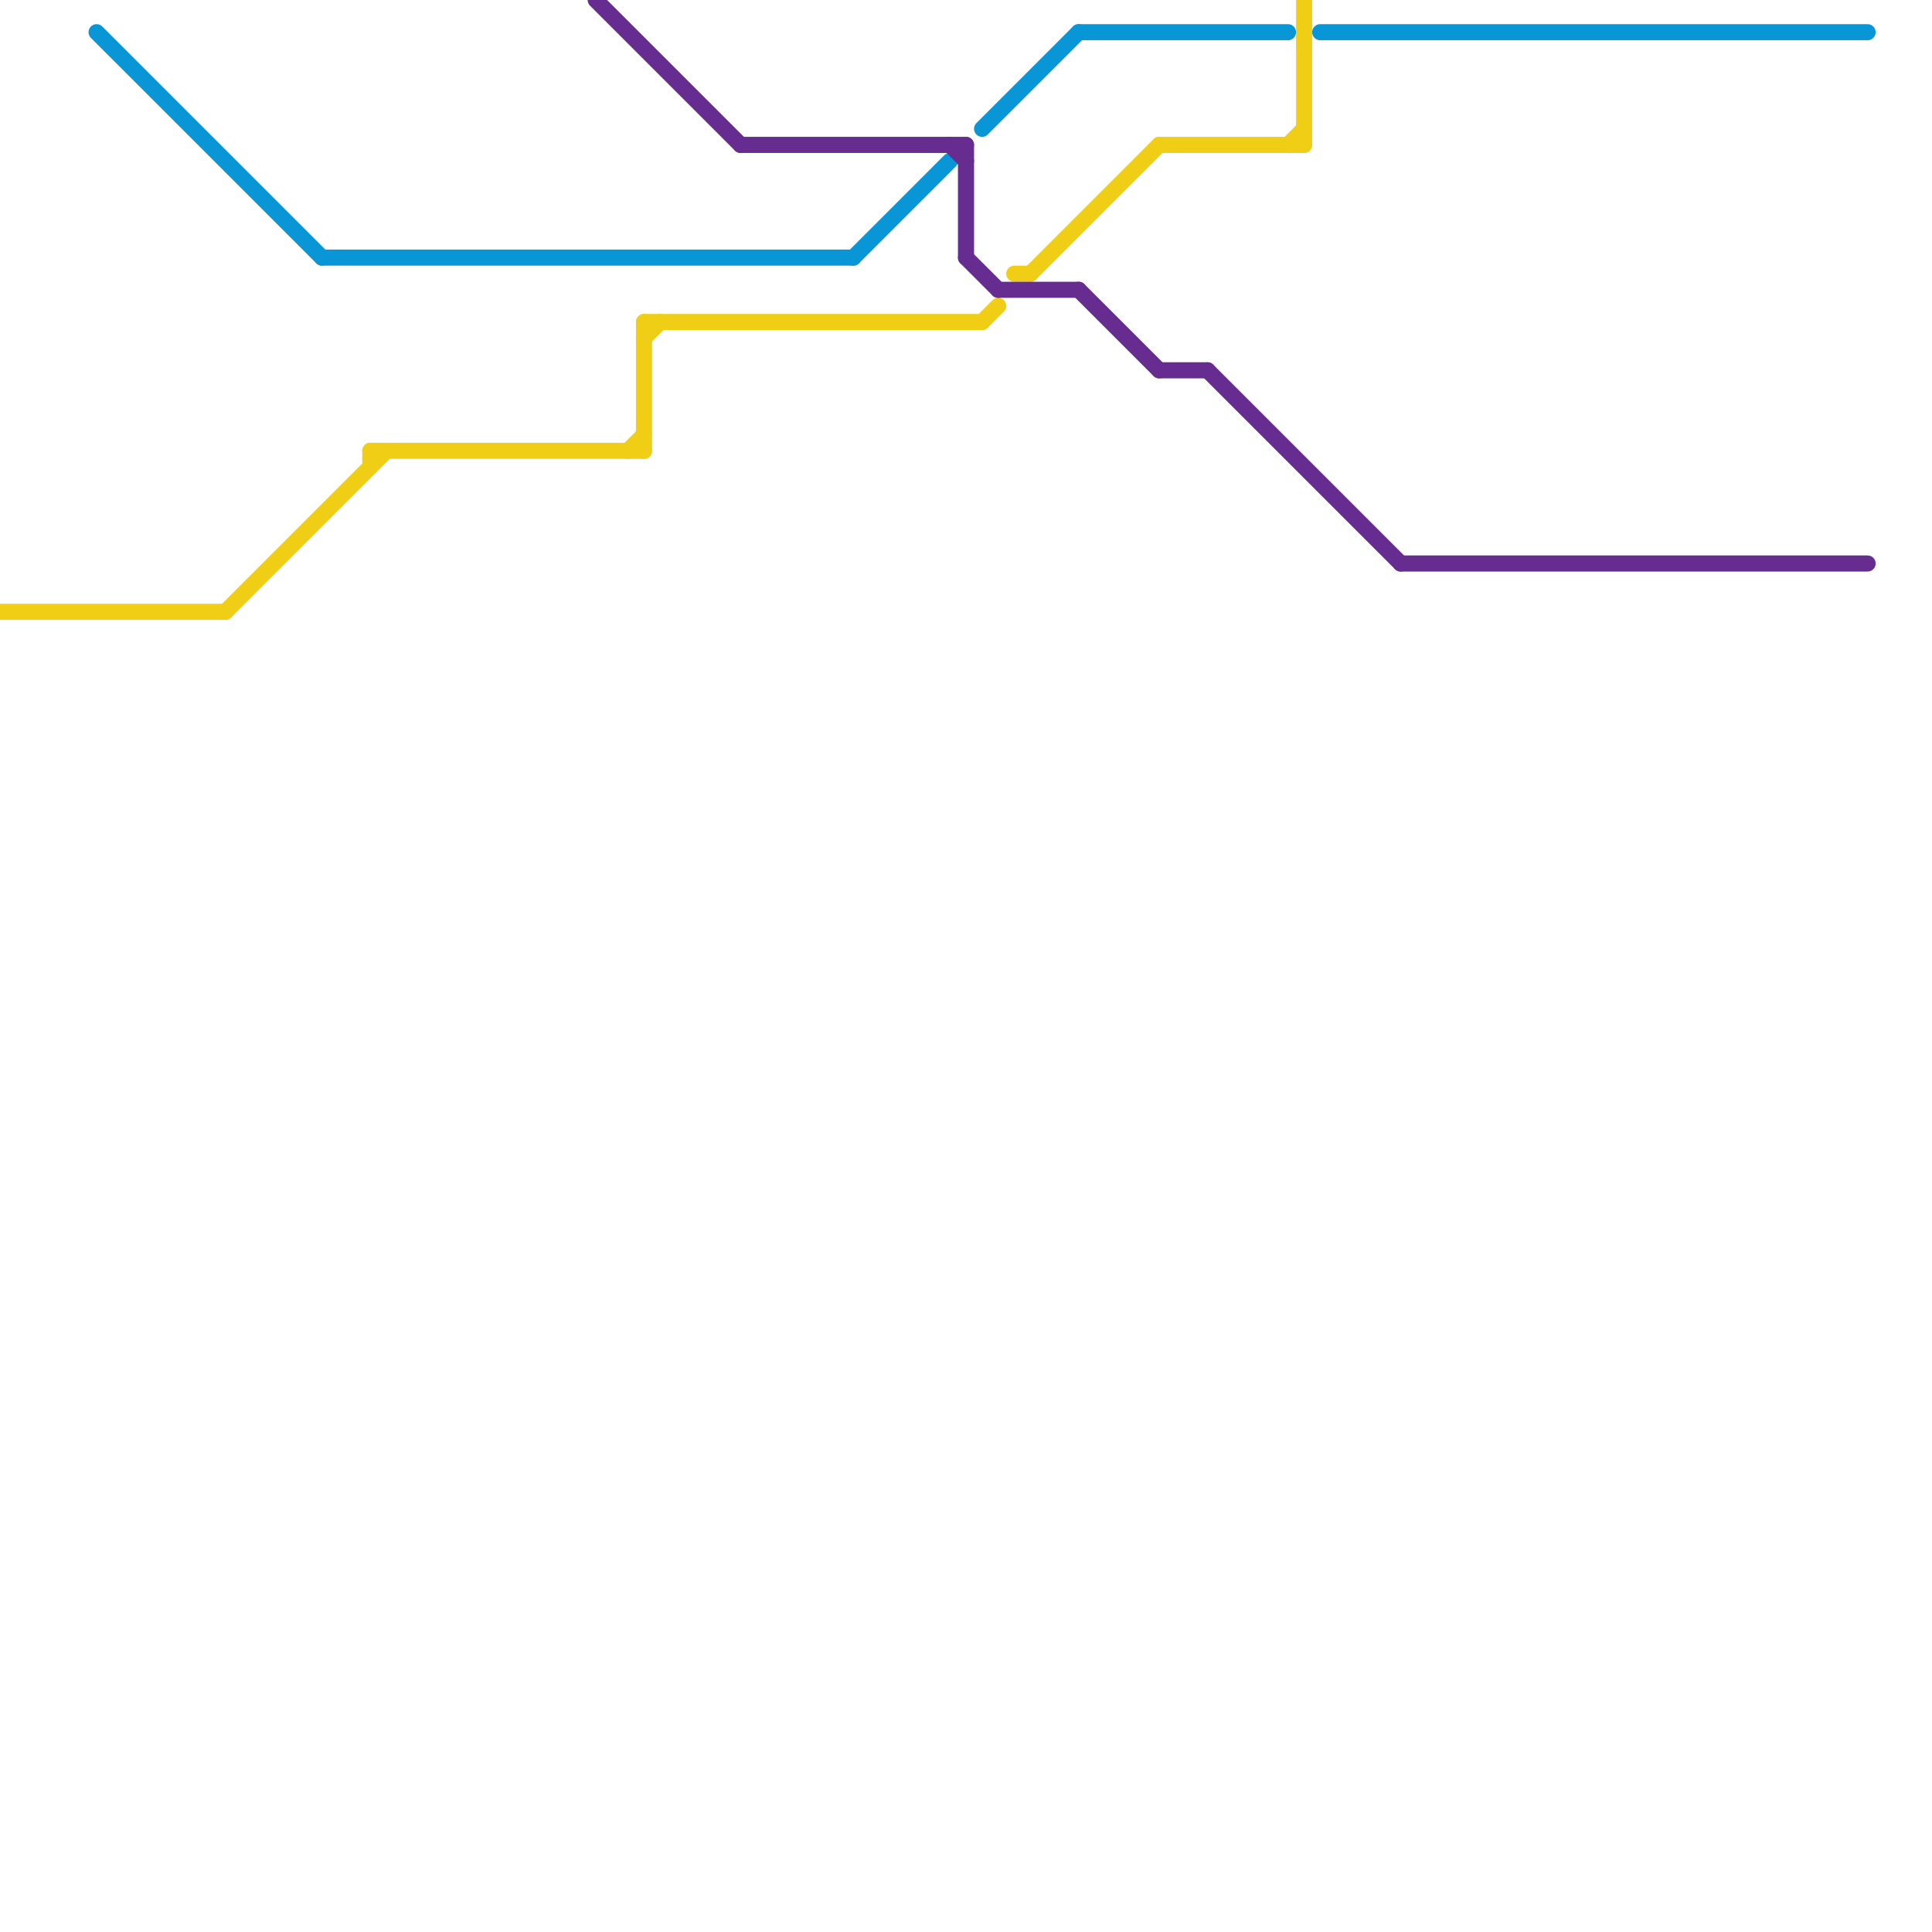 
<svg version="1.1" xmlns="http://www.w3.org/2000/svg" viewBox="0 0 120 120">
<style>text { font: 1px Helvetica; font-weight: 600; white-space: pre; dominant-baseline: central; } line { stroke-width: 1; fill: none; stroke-linecap: round; stroke-linejoin: round; } .c0 { stroke: #f0ce15 } .c1 { stroke: #0896d7 } .c2 { stroke: #662c90 }</style><defs><g id="wm-xf"><circle r="1.2" fill="#000"/><circle r="0.9" fill="#fff"/><circle r="0.6" fill="#000"/><circle r="0.3" fill="#fff"/></g><g id="wm"><circle r="0.6" fill="#000"/><circle r="0.3" fill="#fff"/></g></defs><line class="c0" x1="23" y1="28" x2="40" y2="28"/><line class="c0" x1="63" y1="17" x2="64" y2="17"/><line class="c0" x1="0" y1="38" x2="14" y2="38"/><line class="c0" x1="40" y1="20" x2="40" y2="28"/><line class="c0" x1="61" y1="20" x2="62" y2="19"/><line class="c0" x1="80" y1="9" x2="81" y2="8"/><line class="c0" x1="14" y1="38" x2="24" y2="28"/><line class="c0" x1="64" y1="17" x2="72" y2="9"/><line class="c0" x1="40" y1="21" x2="41" y2="20"/><line class="c0" x1="72" y1="9" x2="81" y2="9"/><line class="c0" x1="39" y1="28" x2="40" y2="27"/><line class="c0" x1="23" y1="28" x2="23" y2="29"/><line class="c0" x1="81" y1="0" x2="81" y2="9"/><line class="c0" x1="40" y1="20" x2="61" y2="20"/><line class="c1" x1="61" y1="8" x2="67" y2="2"/><line class="c1" x1="67" y1="2" x2="80" y2="2"/><line class="c1" x1="53" y1="16" x2="59" y2="10"/><line class="c1" x1="20" y1="16" x2="53" y2="16"/><line class="c1" x1="6" y1="2" x2="20" y2="16"/><line class="c1" x1="82" y1="2" x2="116" y2="2"/><line class="c2" x1="37" y1="0" x2="46" y2="9"/><line class="c2" x1="60" y1="16" x2="62" y2="18"/><line class="c2" x1="67" y1="18" x2="72" y2="23"/><line class="c2" x1="87" y1="35" x2="116" y2="35"/><line class="c2" x1="72" y1="23" x2="75" y2="23"/><line class="c2" x1="75" y1="23" x2="87" y2="35"/><line class="c2" x1="59" y1="9" x2="60" y2="10"/><line class="c2" x1="62" y1="18" x2="67" y2="18"/><line class="c2" x1="46" y1="9" x2="60" y2="9"/><line class="c2" x1="60" y1="9" x2="60" y2="16"/>
</svg>
